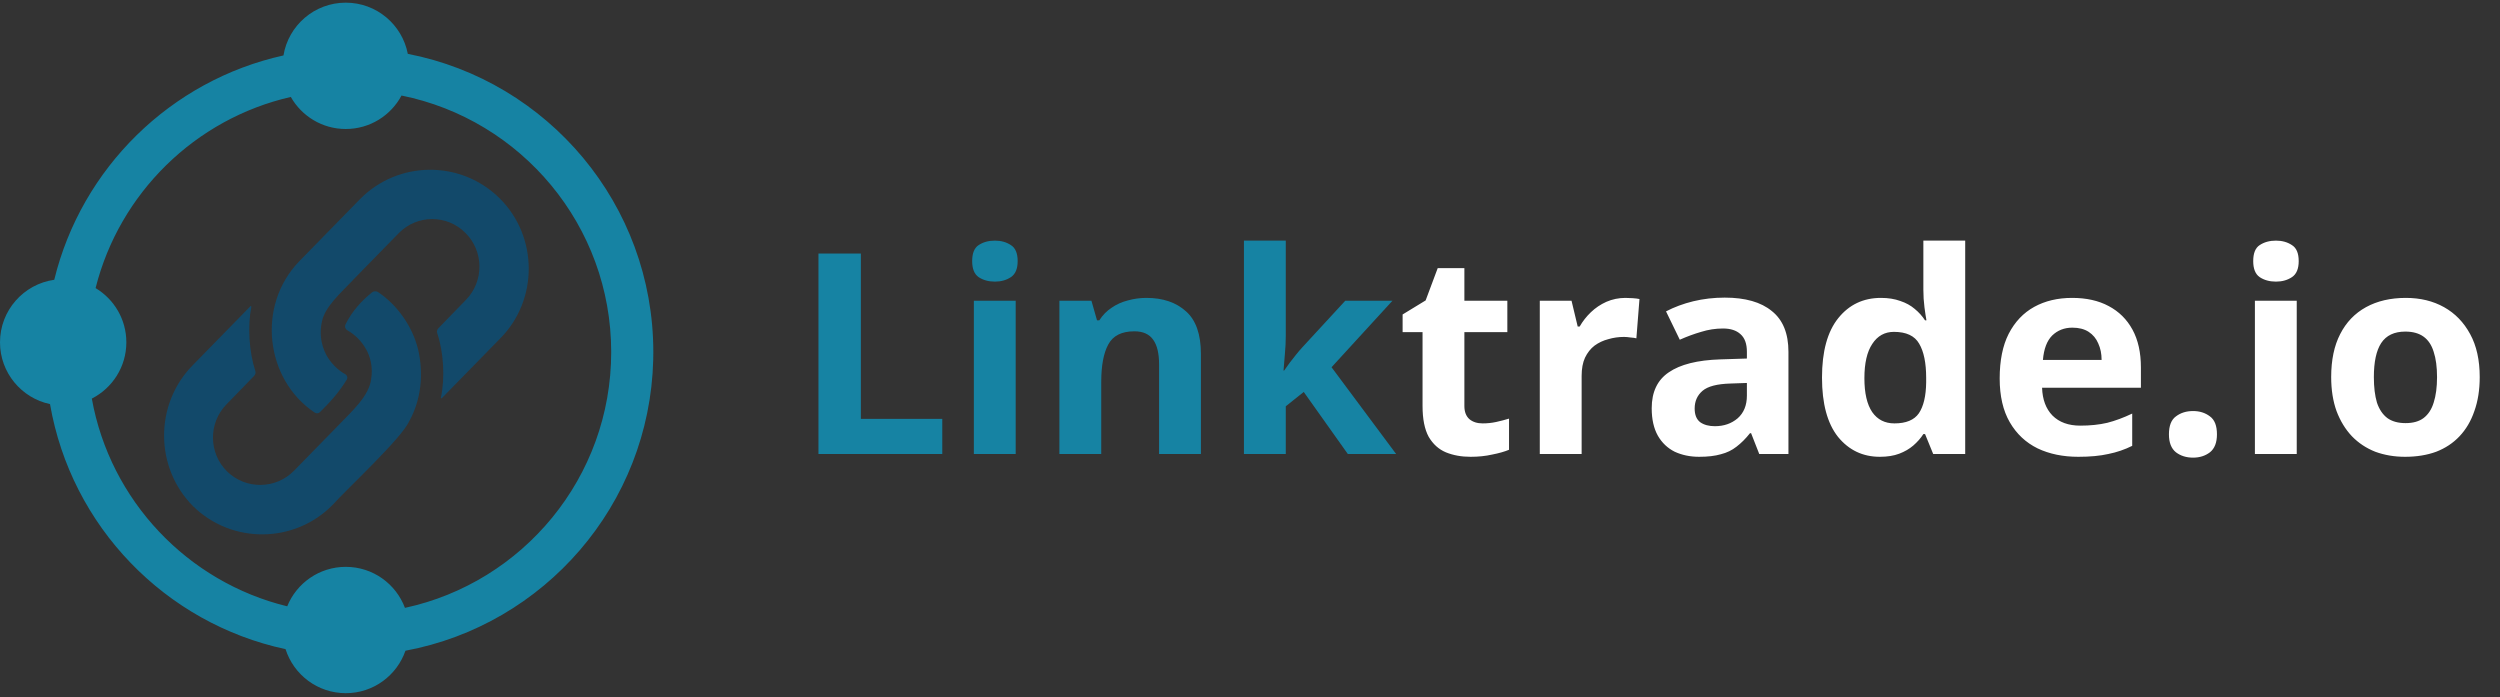 <svg width="466" height="130" viewBox="0 0 466 130" fill="none" xmlns="http://www.w3.org/2000/svg">
    <rect x="0" y="0" width="466" height="130" fill="#333333" stroke="none"/>
    <path d="M55.761 48.723C47.752 57.028 49.499 70.809 58.674 76.914C58.976 77.115 59.378 77.076 59.638 76.821C61.569 74.93 63.203 73.098 64.634 70.768C64.853 70.412 64.716 69.949 64.349 69.75C62.95 68.99 61.557 67.566 60.773 66.061C59.834 64.187 59.514 62.087 60.011 59.917L60.013 59.918C60.585 57.14 63.56 54.557 65.832 52.168C65.827 52.166 65.823 52.164 65.818 52.163L74.332 43.454C77.725 39.984 83.305 39.955 86.733 43.391C90.196 46.791 90.253 52.412 86.861 55.882L81.704 61.197C81.465 61.443 81.388 61.802 81.499 62.126C82.687 65.577 82.979 70.442 82.183 74.118C82.161 74.221 82.287 74.289 82.361 74.213L93.336 62.987C100.348 55.815 100.288 44.139 93.204 37.04C85.975 29.794 74.206 29.855 67.05 37.173L55.805 48.676C55.79 48.692 55.776 48.708 55.761 48.723Z"
          fill="#12496A"/>
    <path d="M76.279 78.495L76.279 78.497C76.286 78.494 76.292 78.491 76.299 78.488C78.539 74.383 78.98 69.675 77.93 65.086L77.926 65.091L77.921 65.089C76.924 61.001 74.189 56.943 70.474 54.444C70.155 54.228 69.644 54.253 69.345 54.496C67.463 56.021 65.622 57.976 64.406 60.471C64.216 60.862 64.359 61.333 64.735 61.552C66.145 62.373 67.419 63.574 68.272 65.169L68.273 65.168C68.937 66.295 69.592 68.433 69.168 70.73C68.772 73.775 65.703 76.569 63.263 79.086L63.264 79.087C61.407 80.99 56.687 85.813 54.797 87.749C51.404 91.219 45.795 91.276 42.332 87.876C38.869 84.476 38.812 78.855 42.205 75.384L47.377 70.054C47.611 69.812 47.691 69.461 47.587 69.141C46.438 65.609 46.124 60.853 46.849 57.182C46.869 57.079 46.743 57.014 46.67 57.088L35.86 68.146C28.777 75.391 28.837 87.187 35.993 94.359C43.222 101.458 54.932 101.338 62.015 94.093C64.476 91.335 75.009 81.561 76.279 78.495Z"
          fill="#12496A"/>
    <path d="M64.453 0.496C70.192 0.496 74.971 4.603 76.014 10.037C102.093 15.109 121.778 38.067 121.779 65.625L121.76 67.086C121.074 94.144 101.409 116.482 75.577 121.295C73.978 125.901 69.603 129.208 64.453 129.208C59.193 129.208 54.739 125.76 53.228 121.001C30.773 116.196 13.253 98.088 9.324 75.324C3.998 74.196 0 69.47 0 63.808C0 57.87 4.396 52.959 10.112 52.151C15.201 31.307 31.824 14.986 52.838 10.333C53.762 4.752 58.609 0.496 64.453 0.496ZM74.845 17.807C72.864 21.518 68.954 24.045 64.453 24.045C60.059 24.045 56.229 21.636 54.206 18.07C36.37 22.152 22.263 36.008 17.817 53.701C21.252 55.757 23.551 59.514 23.551 63.808C23.551 68.387 20.934 72.351 17.116 74.298C20.526 93.302 34.944 108.483 53.536 113.018C55.283 108.704 59.512 105.661 64.453 105.661C69.504 105.661 73.81 108.84 75.483 113.307C97.46 108.563 113.928 89.019 113.928 65.625C113.928 42.006 97.141 22.307 74.845 17.807Z"
          fill="#1683A3"/>
    <path d="M152.562 84.624V47.26H160.465V78.083H175.642V84.624H152.562ZM189.325 56.052V84.624H181.526V56.052H189.325ZM185.451 44.853C186.603 44.853 187.597 45.132 188.435 45.69C189.272 46.214 189.692 47.208 189.692 48.673C189.692 50.103 189.272 51.098 188.435 51.656C187.597 52.214 186.603 52.493 185.451 52.493C184.266 52.493 183.254 52.214 182.416 51.656C181.614 51.098 181.212 50.103 181.212 48.673C181.212 47.208 181.614 46.214 182.416 45.69C183.254 45.132 184.266 44.853 185.451 44.853ZM213.697 55.528C216.767 55.528 219.227 56.366 221.077 58.04C222.926 59.68 223.851 62.331 223.851 65.994V84.624H216.053V67.931C216.053 65.872 215.686 64.337 214.953 63.326C214.221 62.279 213.052 61.756 211.447 61.756C209.074 61.756 207.452 62.576 206.58 64.215C205.707 65.82 205.272 68.14 205.272 71.175V84.624H197.473V56.052H203.44L204.486 59.715H204.905C205.533 58.738 206.3 57.953 207.208 57.36C208.115 56.732 209.127 56.278 210.243 55.999C211.359 55.685 212.511 55.528 213.697 55.528ZM239.668 62.645C239.668 63.727 239.615 64.808 239.511 65.89C239.442 66.936 239.354 68 239.25 69.082H239.354C239.703 68.594 240.052 68.105 240.401 67.617C240.784 67.128 241.169 66.64 241.553 66.151C241.936 65.663 242.338 65.192 242.756 64.739L250.763 56.052H259.557L248.199 68.454L260.237 84.624H251.234L243.018 73.059L239.668 75.728V84.624H231.87V44.853H239.668V62.645Z"
          fill="#1683A3"/>
    <path d="M276.362 78.92C277.235 78.92 278.072 78.833 278.875 78.658C279.677 78.484 280.479 78.275 281.282 78.03V83.839C280.444 84.188 279.398 84.484 278.141 84.729C276.921 85.008 275.577 85.147 274.112 85.147C272.403 85.147 270.867 84.868 269.506 84.31C268.18 83.752 267.116 82.792 266.314 81.432C265.547 80.036 265.163 78.118 265.163 75.676V61.913H261.447V58.616L265.738 55.999L267.989 49.981H272.96V56.052H280.968V61.913H272.96V75.676C272.96 76.757 273.274 77.577 273.902 78.135C274.531 78.658 275.351 78.92 276.362 78.92ZM302.981 55.528C303.365 55.528 303.818 55.546 304.342 55.581C304.864 55.616 305.284 55.668 305.598 55.738L305.021 63.064C304.778 62.994 304.411 62.942 303.923 62.907C303.469 62.837 303.067 62.802 302.718 62.802C301.707 62.802 300.73 62.942 299.789 63.221C298.846 63.465 297.992 63.866 297.223 64.424C296.491 64.983 295.898 65.733 295.444 66.675C295.026 67.582 294.816 68.716 294.816 70.076V84.624H287.017V56.052H292.932L294.083 60.866H294.45C295.008 59.889 295.705 59 296.543 58.197C297.38 57.395 298.34 56.749 299.422 56.261C300.538 55.773 301.725 55.528 302.981 55.528ZM321.486 55.476C325.323 55.476 328.255 56.313 330.278 57.988C332.337 59.628 333.366 62.157 333.366 65.576V84.624H327.922L326.405 80.751H326.196C325.393 81.763 324.556 82.601 323.683 83.263C322.847 83.926 321.87 84.397 320.752 84.676C319.671 84.99 318.328 85.147 316.723 85.147C315.048 85.147 313.53 84.833 312.17 84.205C310.844 83.543 309.797 82.548 309.029 81.222C308.262 79.862 307.878 78.153 307.878 76.094C307.878 73.059 308.943 70.826 311.07 69.396C313.198 67.931 316.391 67.128 320.648 66.989L325.621 66.832V65.576C325.621 64.076 325.219 62.977 324.416 62.279C323.649 61.581 322.567 61.232 321.172 61.232C319.776 61.232 318.414 61.442 317.089 61.86C315.764 62.244 314.438 62.733 313.112 63.326L310.547 58.04C312.082 57.238 313.775 56.61 315.624 56.156C317.508 55.703 319.462 55.476 321.486 55.476ZM322.584 71.489C320.072 71.559 318.328 72.012 317.351 72.85C316.374 73.687 315.885 74.786 315.885 76.147C315.885 77.333 316.234 78.187 316.933 78.711C317.63 79.199 318.537 79.443 319.654 79.443C321.329 79.443 322.741 78.955 323.893 77.978C325.044 76.966 325.621 75.553 325.621 73.739V71.384L322.584 71.489ZM350.402 85.147C347.228 85.147 344.628 83.909 342.604 81.432C340.615 78.92 339.621 75.24 339.621 70.39C339.621 65.506 340.633 61.808 342.657 59.296C344.68 56.784 347.332 55.528 350.612 55.528C351.973 55.528 353.177 55.72 354.223 56.104C355.27 56.453 356.159 56.941 356.892 57.569C357.66 58.197 358.305 58.912 358.829 59.715H359.09C358.986 59.157 358.864 58.354 358.723 57.308C358.584 56.226 358.515 55.127 358.515 54.011V44.853H366.313V84.624H360.347L358.829 80.909H358.515C358.026 81.676 357.398 82.391 356.63 83.054C355.898 83.682 355.025 84.188 354.013 84.572C353.001 84.955 351.798 85.147 350.402 85.147ZM353.124 78.92C355.288 78.92 356.805 78.292 357.677 77.036C358.55 75.745 359.003 73.826 359.038 71.28V70.442C359.038 67.652 358.602 65.523 357.73 64.058C356.892 62.593 355.322 61.86 353.019 61.86C351.31 61.86 349.966 62.61 348.989 64.111C348.012 65.576 347.524 67.704 347.524 70.495C347.524 73.286 348.012 75.396 348.989 76.827C349.966 78.222 351.345 78.92 353.124 78.92ZM386.243 55.528C388.895 55.528 391.163 56.034 393.047 57.046C394.966 58.058 396.449 59.523 397.495 61.442C398.542 63.361 399.066 65.715 399.066 68.506V72.274H380.643C380.713 74.472 381.358 76.199 382.58 77.455C383.836 78.711 385.563 79.339 387.761 79.339C389.611 79.339 391.286 79.164 392.785 78.815C394.286 78.432 395.839 77.856 397.444 77.088V83.106C396.047 83.804 394.564 84.31 392.995 84.624C391.459 84.973 389.593 85.147 387.395 85.147C384.534 85.147 382.004 84.624 379.805 83.577C377.608 82.496 375.88 80.874 374.624 78.711C373.369 76.548 372.741 73.826 372.741 70.547C372.741 67.198 373.298 64.424 374.416 62.227C375.566 59.994 377.154 58.319 379.177 57.203C381.201 56.087 383.557 55.528 386.243 55.528ZM386.296 61.075C384.795 61.075 383.539 61.564 382.527 62.541C381.551 63.517 380.974 65.035 380.801 67.093H391.739C391.739 65.942 391.529 64.913 391.11 64.006C390.727 63.099 390.133 62.384 389.331 61.86C388.528 61.337 387.516 61.075 386.296 61.075ZM404.29 80.961C404.29 79.356 404.726 78.24 405.599 77.612C406.47 76.949 407.535 76.618 408.791 76.618C410.012 76.618 411.06 76.949 411.931 77.612C412.804 78.24 413.24 79.356 413.24 80.961C413.24 82.496 412.804 83.612 411.931 84.31C411.06 84.973 410.012 85.304 408.791 85.304C407.535 85.304 406.47 84.973 405.599 84.31C404.726 83.612 404.29 82.496 404.29 80.961ZM428.111 56.052V84.624H420.314V56.052H428.111ZM424.239 44.853C425.39 44.853 426.385 45.132 427.222 45.69C428.06 46.214 428.478 47.208 428.478 48.673C428.478 50.103 428.06 51.098 427.222 51.656C426.385 52.214 425.39 52.493 424.239 52.493C423.052 52.493 422.04 52.214 421.203 51.656C420.4 51.098 420 50.103 420 48.673C420 47.208 420.4 46.214 421.203 45.69C422.04 45.132 423.052 44.853 424.239 44.853ZM462.219 70.285C462.219 72.658 461.887 74.768 461.224 76.618C460.596 78.466 459.672 80.036 458.45 81.327C457.264 82.583 455.816 83.543 454.107 84.205C452.397 84.833 450.461 85.147 448.297 85.147C446.308 85.147 444.46 84.833 442.749 84.205C441.074 83.543 439.627 82.583 438.406 81.327C437.184 80.036 436.225 78.466 435.527 76.618C434.864 74.768 434.532 72.658 434.532 70.285C434.532 67.111 435.091 64.442 436.207 62.279C437.324 60.081 438.929 58.407 441.023 57.255C443.116 56.104 445.593 55.528 448.454 55.528C451.141 55.528 453.513 56.104 455.572 57.255C457.63 58.407 459.253 60.081 460.439 62.279C461.626 64.442 462.219 67.111 462.219 70.285ZM442.488 70.285C442.488 72.169 442.679 73.757 443.063 75.048C443.483 76.303 444.128 77.263 445 77.926C445.872 78.554 447.006 78.868 448.401 78.868C449.798 78.868 450.914 78.554 451.751 77.926C452.624 77.263 453.252 76.303 453.636 75.048C454.054 73.757 454.264 72.169 454.264 70.285C454.264 68.402 454.054 66.832 453.636 65.576C453.252 64.32 452.624 63.378 451.751 62.75C450.879 62.122 449.745 61.808 448.35 61.808C446.292 61.808 444.791 62.523 443.848 63.954C442.942 65.349 442.488 67.46 442.488 70.285Z"
          fill="white"/>
</svg>
